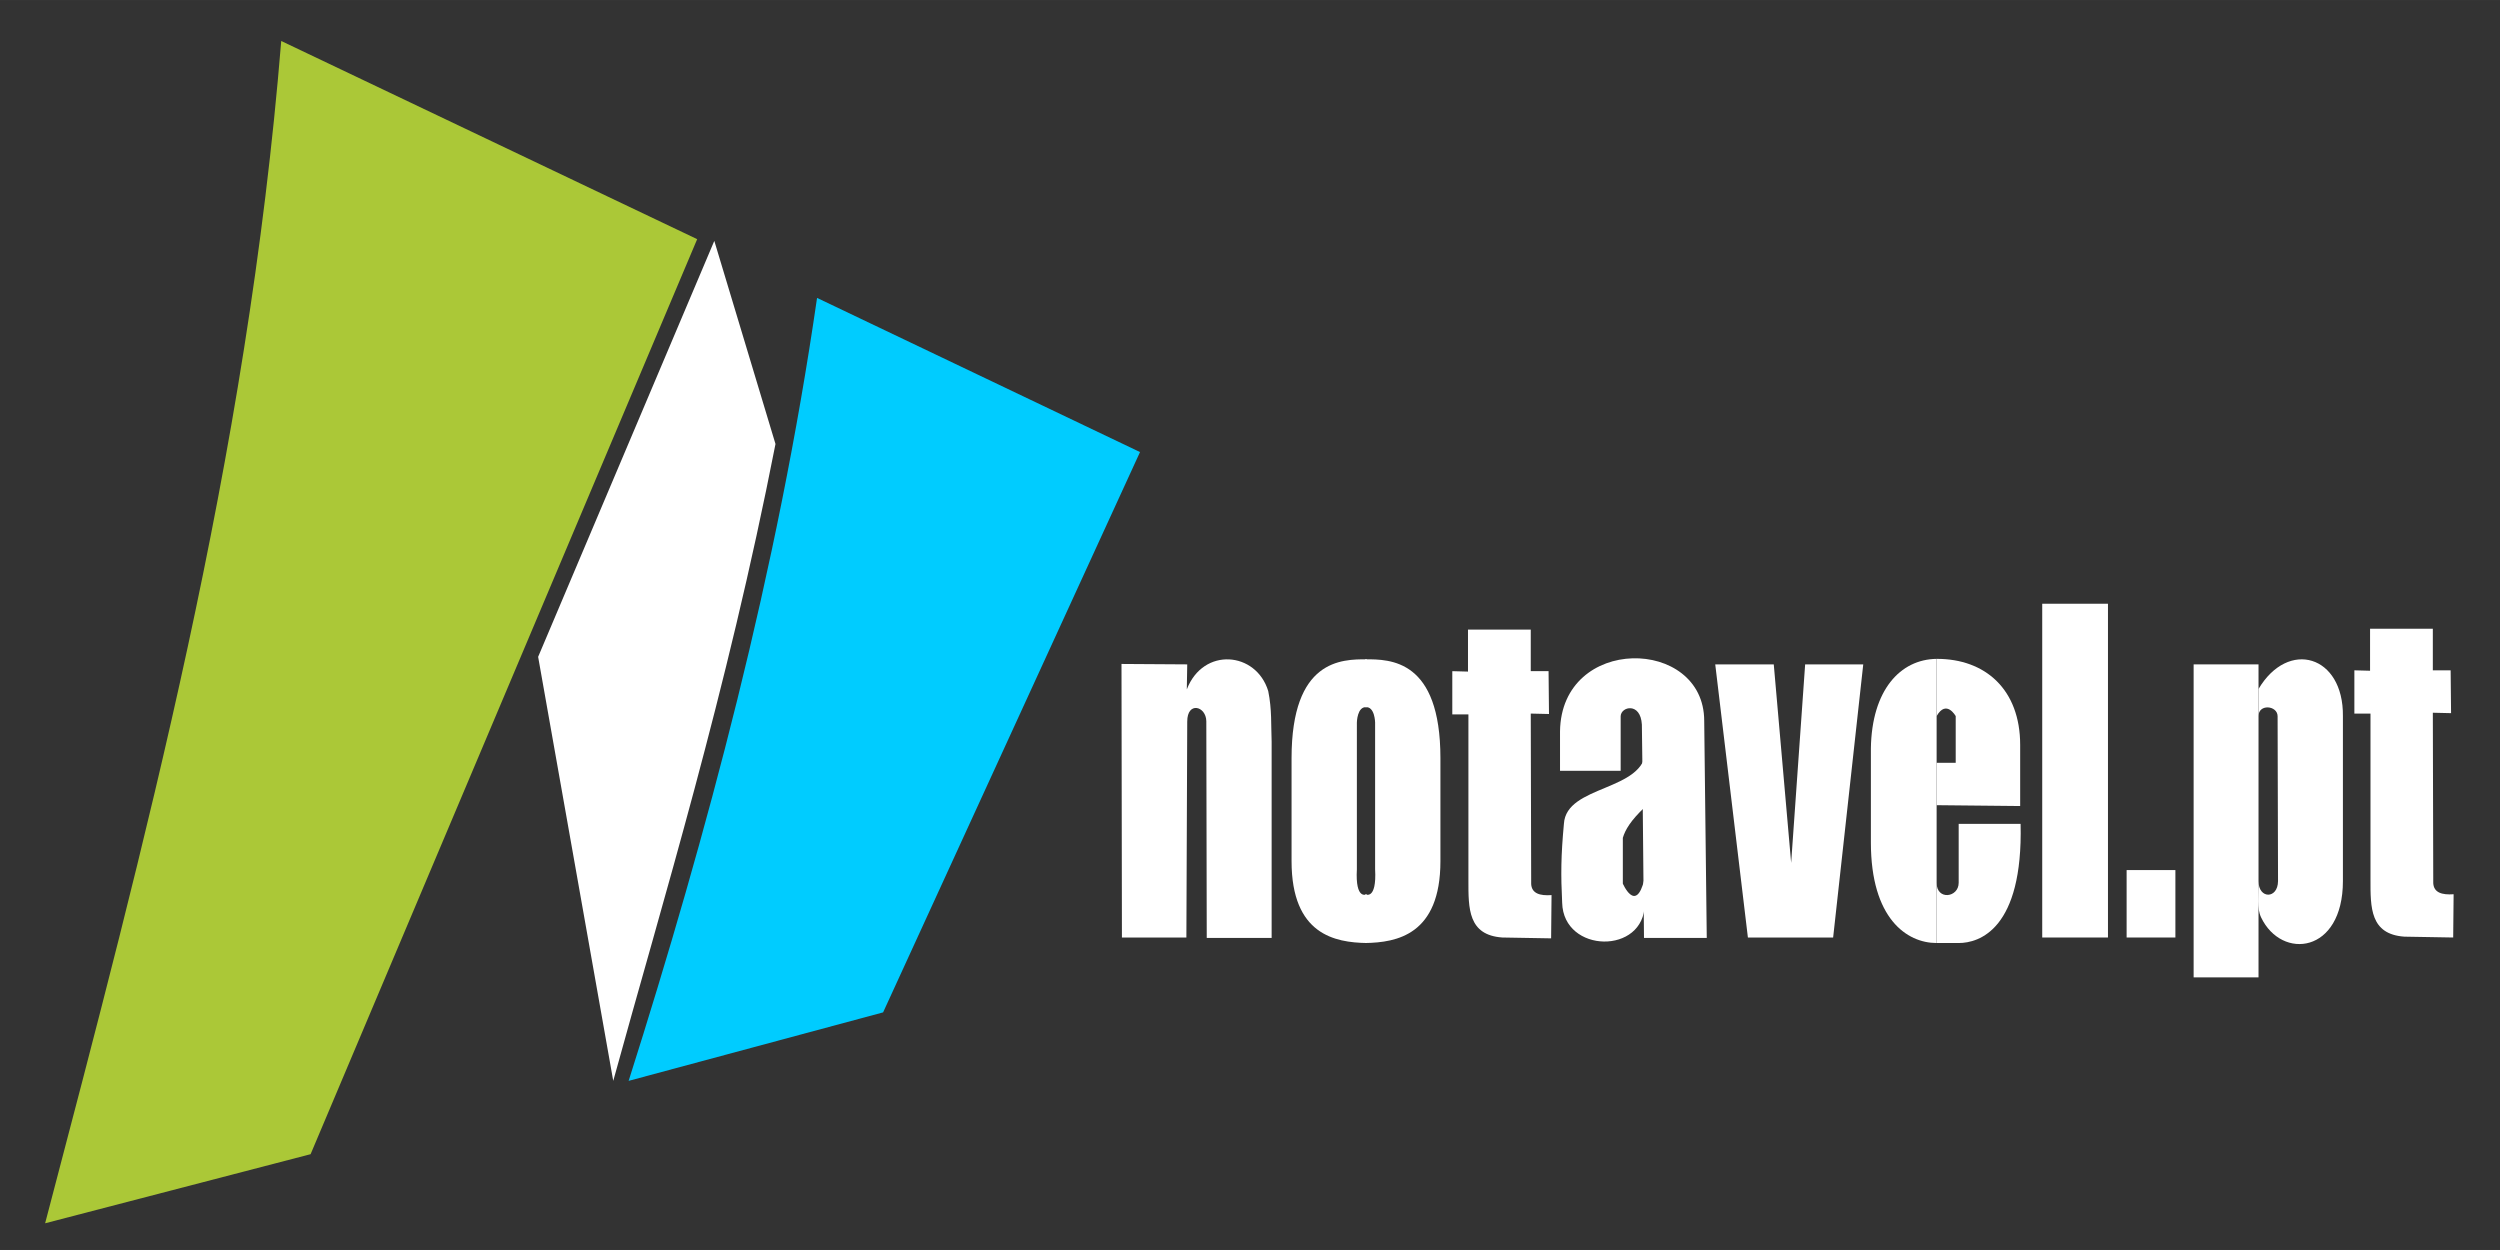<?xml version="1.0" encoding="utf-8"?>
<svg xmlns="http://www.w3.org/2000/svg" height="100" id="svg1030" version="1.1" viewBox="0 0 52.917 26.458" width="200">
  <rect x="0" y="0" width="52.917" height="26.458" fill="#333333" stroke="none"/>
  <defs id="defs1024"/>
  
  
  <g id="layer1" transform="translate(0,-270.542)">
    <g id="g1022" transform="matrix(1.147,0,0,1.147,-1.216,-43.73)">
      <path d="m 6.25,274.751 c -0.63,7.737 -2.517,14.803 -4.357,21.818 l 4.899,-1.275 7.134,-16.886 z" id="path21" style="fill:#abc837;stroke:none;stroke-width:0.016px;stroke-linecap:butt;stroke-linejoin:miter;stroke-opacity:1"/>
      <path d="m 14.242,278.44 -3.251,7.676 1.386,7.825 c 0.903,-3.287 2.09,-7.133 2.994,-11.753 z" id="path831" style="fill:#ffffff;fill-opacity:1;stroke:none;stroke-width:0.016px;stroke-linecap:butt;stroke-linejoin:miter;stroke-opacity:1"/>
      <path d="m 16.138,279.492 5.96,2.845 -4.741,10.34 -4.696,1.264 c 1.446,-4.554 2.749,-9.415 3.477,-14.448 z" id="path833" style="fill:#00ccff;stroke:none;stroke-width:0.016px;stroke-linecap:butt;stroke-linejoin:miter;stroke-opacity:1"/>
    </g>
    <g id="g1966" style="fill:#ffffff" transform="matrix(0.095,0,0,0.095,56.437,277.445)">
      <path d="m -270.489,76.876 3.496,0.095 v -9.355 h 13.985 v 9.26 h 3.969 l 0.095,9.544 -4.063,-0.095 0.095,37.987 c 0.121,2.07 1.901,2.649 4.536,2.457 l -0.095,9.638 -10.867,-0.189 c -7.635,-0.529 -7.57,-6.452 -7.56,-12.757 V 86.515 h -3.591 z" id="path1696" style="fill:#ffffff;stroke:none;stroke-width:0.265px;stroke-linecap:butt;stroke-linejoin:miter;stroke-opacity:1"/>
      <path d="m -139.048,61.852 v 74.367 h 14.647 V 61.852 Z" id="path1720" style="fill:#ffffff;stroke:none;stroke-width:0.265px;stroke-linecap:butt;stroke-linejoin:miter;stroke-opacity:1"/>
      <path d="m -69.5,76.687 3.496,0.095 v -9.355 h 13.985 v 9.26 h 3.969 l 0.095,9.544 -4.063,-0.095 0.095,37.987 c 0.121,2.07 1.901,2.649 4.536,2.457 l -0.095,9.638 -10.867,-0.189 c -7.635,-0.529 -7.57,-6.452 -7.56,-12.757 V 86.326 h -3.591 z" id="path1696-2" style="fill:#ffffff;stroke:none;stroke-width:0.265px;stroke-linecap:butt;stroke-linejoin:miter;stroke-opacity:1"/>
      <path d="m -344.1,136.218 -0.095,-60.949 14.647,0.095 -0.095,5.575 c 3.654,-9.505 15.466,-8.449 18.143,0.378 0.836,4.137 0.606,7.565 0.756,11.245 v 43.751 h -14.458 l -0.095,-48.286 c -0.046,-3.377 -4.261,-4.501 -4.252,0.095 l -0.189,48.097 z" id="path1101" style="fill:#ffffff;stroke:none;stroke-width:0.265px;stroke-linecap:butt;stroke-linejoin:miter;stroke-opacity:1"/>
      <path d="M -289.577,84.908 V 74.23 c -5.526,0 -16.725,0 -16.725,22.017 v 22.962 c 0,16.437 9.771,18.112 16.725,18.237 v -10.867 c 0,0 -2.561,1.443 -2.173,-5.575 V 88.31 c 0,0 0.052,-3.657 2.173,-3.402 z" id="path1679" style="fill:#ffffff;stroke:none;stroke-width:0.265px;stroke-linecap:butt;stroke-linejoin:miter;stroke-opacity:1"/>
      <path d="M -289.861,84.908 V 74.23 c 5.526,0 16.725,0 16.725,22.017 v 22.962 c 0,16.437 -9.771,18.112 -16.725,18.237 v -10.867 c 0,0 2.561,1.443 2.173,-5.575 V 88.31 c 0,0 -0.052,-3.657 -2.173,-3.402 z" id="path1679-2" style="fill:#ffffff;stroke:none;stroke-width:0.265px;stroke-linecap:butt;stroke-linejoin:miter;stroke-opacity:1"/>
      <path d="m -211.903,75.364 7.276,60.854 h 18.993 l 6.709,-60.854 h -12.946 l -3.118,44.223 -3.874,-44.223 z" id="path1714" style="fill:#ffffff;stroke:none;stroke-width:0.265px;stroke-linecap:butt;stroke-linejoin:miter;stroke-opacity:1"/>
      <path d="m -120.244,121.194 v 15.025 h 10.867 v -15.025 z" id="path1726" style="fill:#ffffff;stroke:none;stroke-width:0.265px;stroke-linecap:butt;stroke-linejoin:miter;stroke-opacity:1"/>
      <path d="m -105.314,75.364 h 14.458 v 69.737 h -14.458 z" id="path1747" style="fill:#ffffff;stroke:none;stroke-width:0.267px;stroke-linecap:butt;stroke-linejoin:miter;stroke-opacity:1"/>
      <path d="m -90.856,80.845 c 6.628,-11.173 18.955,-7.516 18.804,6.048 v 36.758 c 0,16.158 -13.648,17.639 -18.216,8.116 -1.011,-2.107 -0.588,-4.812 -0.588,-8.116 0,4.032 4.315,4.032 4.347,0 l -0.095,-36.758 c -0.034,-2.392 -4.252,-2.785 -4.252,0 z" id="path1761" style="fill:#ffffff;stroke:none;stroke-width:0.265px;stroke-linecap:butt;stroke-linejoin:miter;stroke-opacity:1"/>
      <path d="m -162.577,74.136 c -8.118,0.091 -14.453,6.986 -14.647,19.938 v 20.978 c 0,16.92 7.997,22.395 14.647,22.395 z" id="path1767" style="fill:#ffffff;stroke:none;stroke-width:0.265px;stroke-linecap:butt;stroke-linejoin:miter;stroke-opacity:1"/>
      <path d="m -143.867,110.894 h -13.796 v 13.135 c 0,3.307 -4.914,3.969 -4.914,0 v 13.418 h 4.914 c 4.599,0 14.359,-3.109 13.796,-26.553 z" id="path1775" style="fill:#ffffff;stroke:none;stroke-width:0.265px;stroke-linecap:butt;stroke-linejoin:miter;stroke-opacity:1"/>
      <path d="m -162.577,106.736 18.615,0.189 V 93.318 c 0.005,-12.307 -7.721,-19.218 -18.615,-19.182 v 12.757 c 2.156,-3.801 4.252,-10e-6 4.252,-10e-6 v 10.394 h -4.252 z" id="path1777" style="fill:#ffffff;stroke:none;stroke-width:0.265px;stroke-linecap:butt;stroke-linejoin:miter;stroke-opacity:1"/>
      <path d="m -232.975,99.082 h -13.513 v -8.788 c 0.283,-21.545 32.094,-21.084 32.128,-2.362 l 0.567,48.381 h -13.985 l -0.378,-40.065 -0.095,-7.465 c -0.283,-5.037 -4.63,-4.054 -4.725,-1.89 z" id="path1781" style="fill:#ffffff;stroke:none;stroke-width:0.265px;stroke-linecap:butt;stroke-linejoin:miter;stroke-opacity:1"/>
      <path d="m -227.63,128.753 c -4.6e-4,11.339 -18.114,11.056 -18.38,-0.283 -0.308,-6.237 -0.274,-10.427 0.389,-17.576 0.494,-8.759 17.991,-7.168 18.283,-16.536 l -0.292,12.851 c -3.099,2.93 -4.346,5.03 -4.863,6.804 v 10.205 c -0.122,-0.327 2.881,6.987 4.818,-1.034 0.585,-2.42 0.12,-7.327 0.044,-12.29 z" id="path1785" style="fill:#ffffff;stroke:none;stroke-width:0.268px;stroke-linecap:butt;stroke-linejoin:miter;stroke-opacity:1"/>
    </g>
  </g>
</svg>
